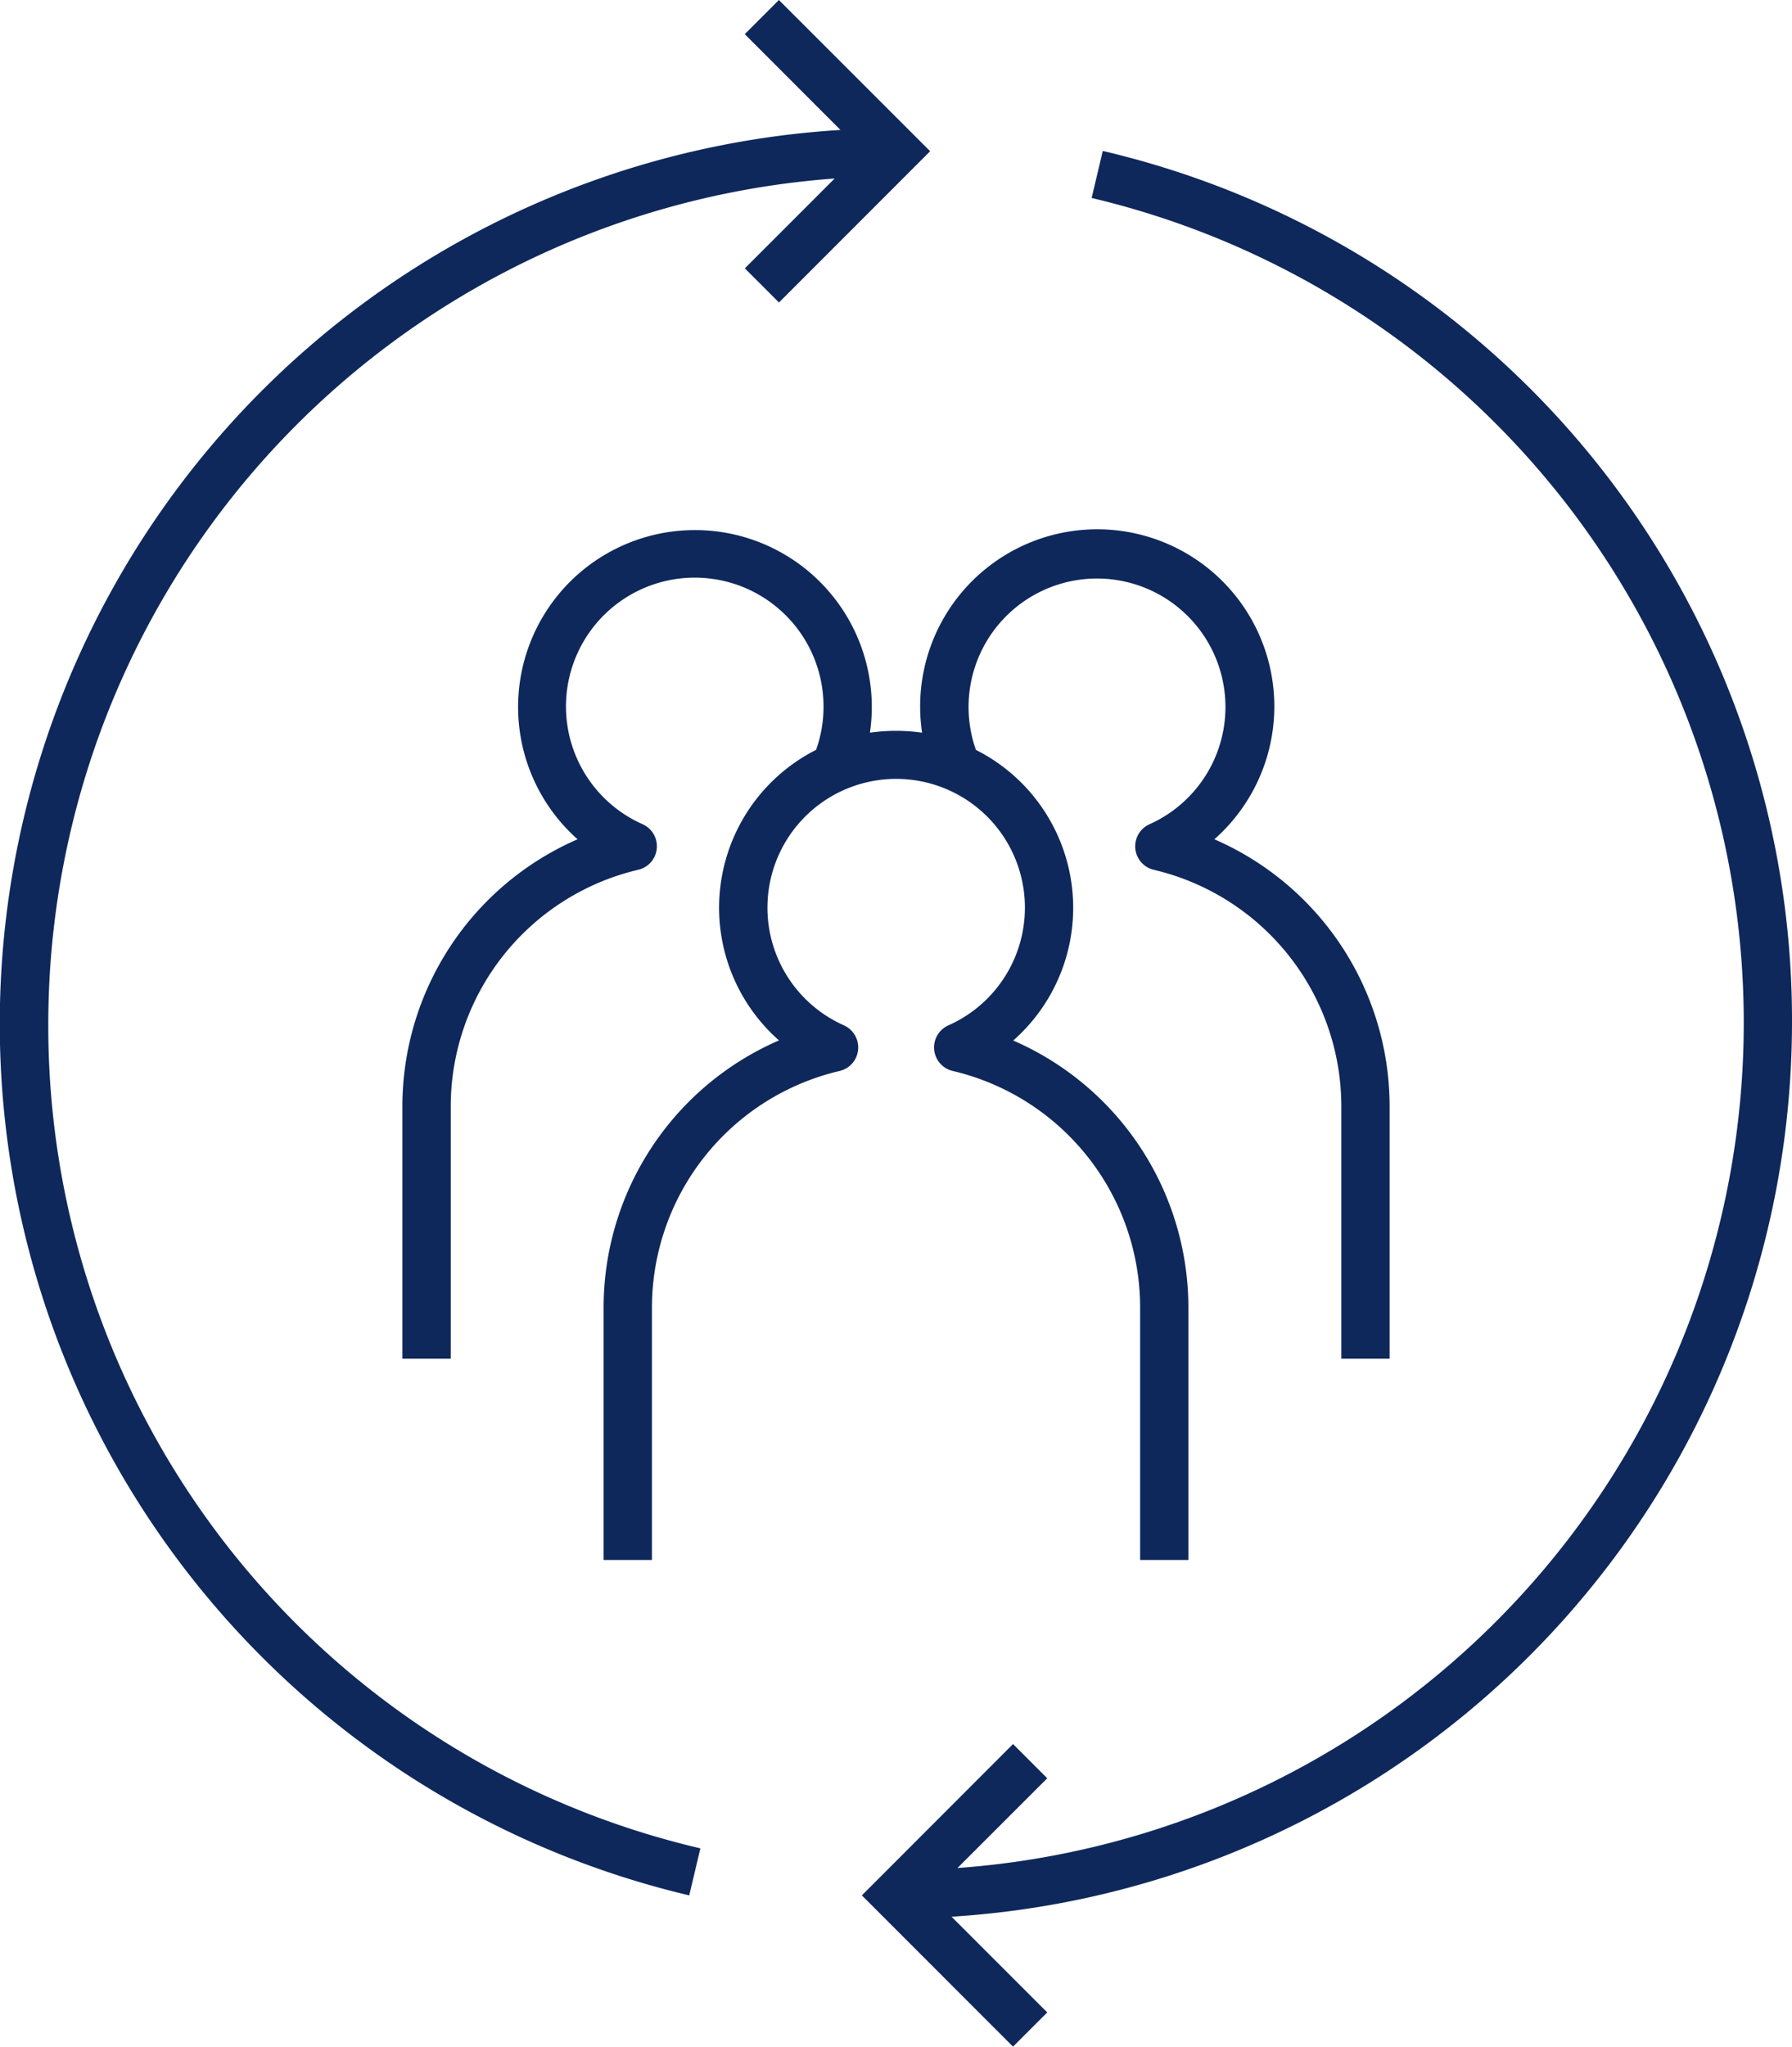 <svg xmlns="http://www.w3.org/2000/svg" xmlns:xlink="http://www.w3.org/1999/xlink" width="104.5" height="119.319" viewBox="0 0 104.5 119.319">
  <defs>
    <clipPath id="clip-path">
      <rect id="Rectangle_6831" data-name="Rectangle 6831" width="104.5" height="119.319" fill="none"/>
    </clipPath>
  </defs>
  <g id="Group_3695" data-name="Group 3695" transform="translate(-947 -1549)">
    <g id="Group_3694" data-name="Group 3694" transform="translate(947 1549)">
      <g id="Group_3693" data-name="Group 3693" transform="translate(0 0)" clip-path="url(#clip-path)">
        <path id="Path_9282" data-name="Path 9282" d="M50.04,61.2a1.4,1.4,0,0,1-1.076,1.236A14.179,14.179,0,0,0,38.018,76.283V90.945H35.2V76.283A16.976,16.976,0,0,1,45.426,60.655a10.314,10.314,0,0,1,2.163-16.938,7.421,7.421,0,0,0,.434-2.523A7.509,7.509,0,1,0,37.471,48.05a1.408,1.408,0,0,1-.246,2.656A14.18,14.18,0,0,0,26.285,64.554V79.212h-2.82V64.558A16.98,16.98,0,0,1,33.681,48.93a10.313,10.313,0,1,1,17.048-6.214,10.718,10.718,0,0,1,3.043,0A10.327,10.327,0,1,1,70.815,48.93,16.979,16.979,0,0,1,81.035,64.558V79.212H78.219V64.558A14.18,14.18,0,0,0,67.28,50.709a1.408,1.408,0,0,1-.246-2.656A7.49,7.49,0,1,0,56.912,43.72a10.307,10.307,0,0,1,2.174,16.942A16.978,16.978,0,0,1,69.3,76.291V90.945H66.486V76.283A14.176,14.176,0,0,0,55.551,62.434a1.408,1.408,0,0,1-.246-2.656,7.507,7.507,0,1,0-6.089,0,1.416,1.416,0,0,1,.825,1.42M2.816,59.646A49.454,49.454,0,0,1,48.672,10.407l-5.237,5.237,1.991,1.991,8.815-8.819L45.422,0,43.431,1.991l5.581,5.585A52.21,52.21,0,0,0,40.193,110.5l.649-2.742A49.232,49.232,0,0,1,2.816,59.646m101.684.012A52.046,52.046,0,0,0,64.308,8.8l-.649,2.742a49.41,49.41,0,0,1-7.826,97.363l5.237-5.233-1.995-1.995L50.26,110.5l8.815,8.819,1.995-1.995-5.581-5.581A52.27,52.27,0,0,0,104.5,59.657" transform="translate(0 0)" fill="#0f285b"/>
      </g>
    </g>
  </g>
</svg>
